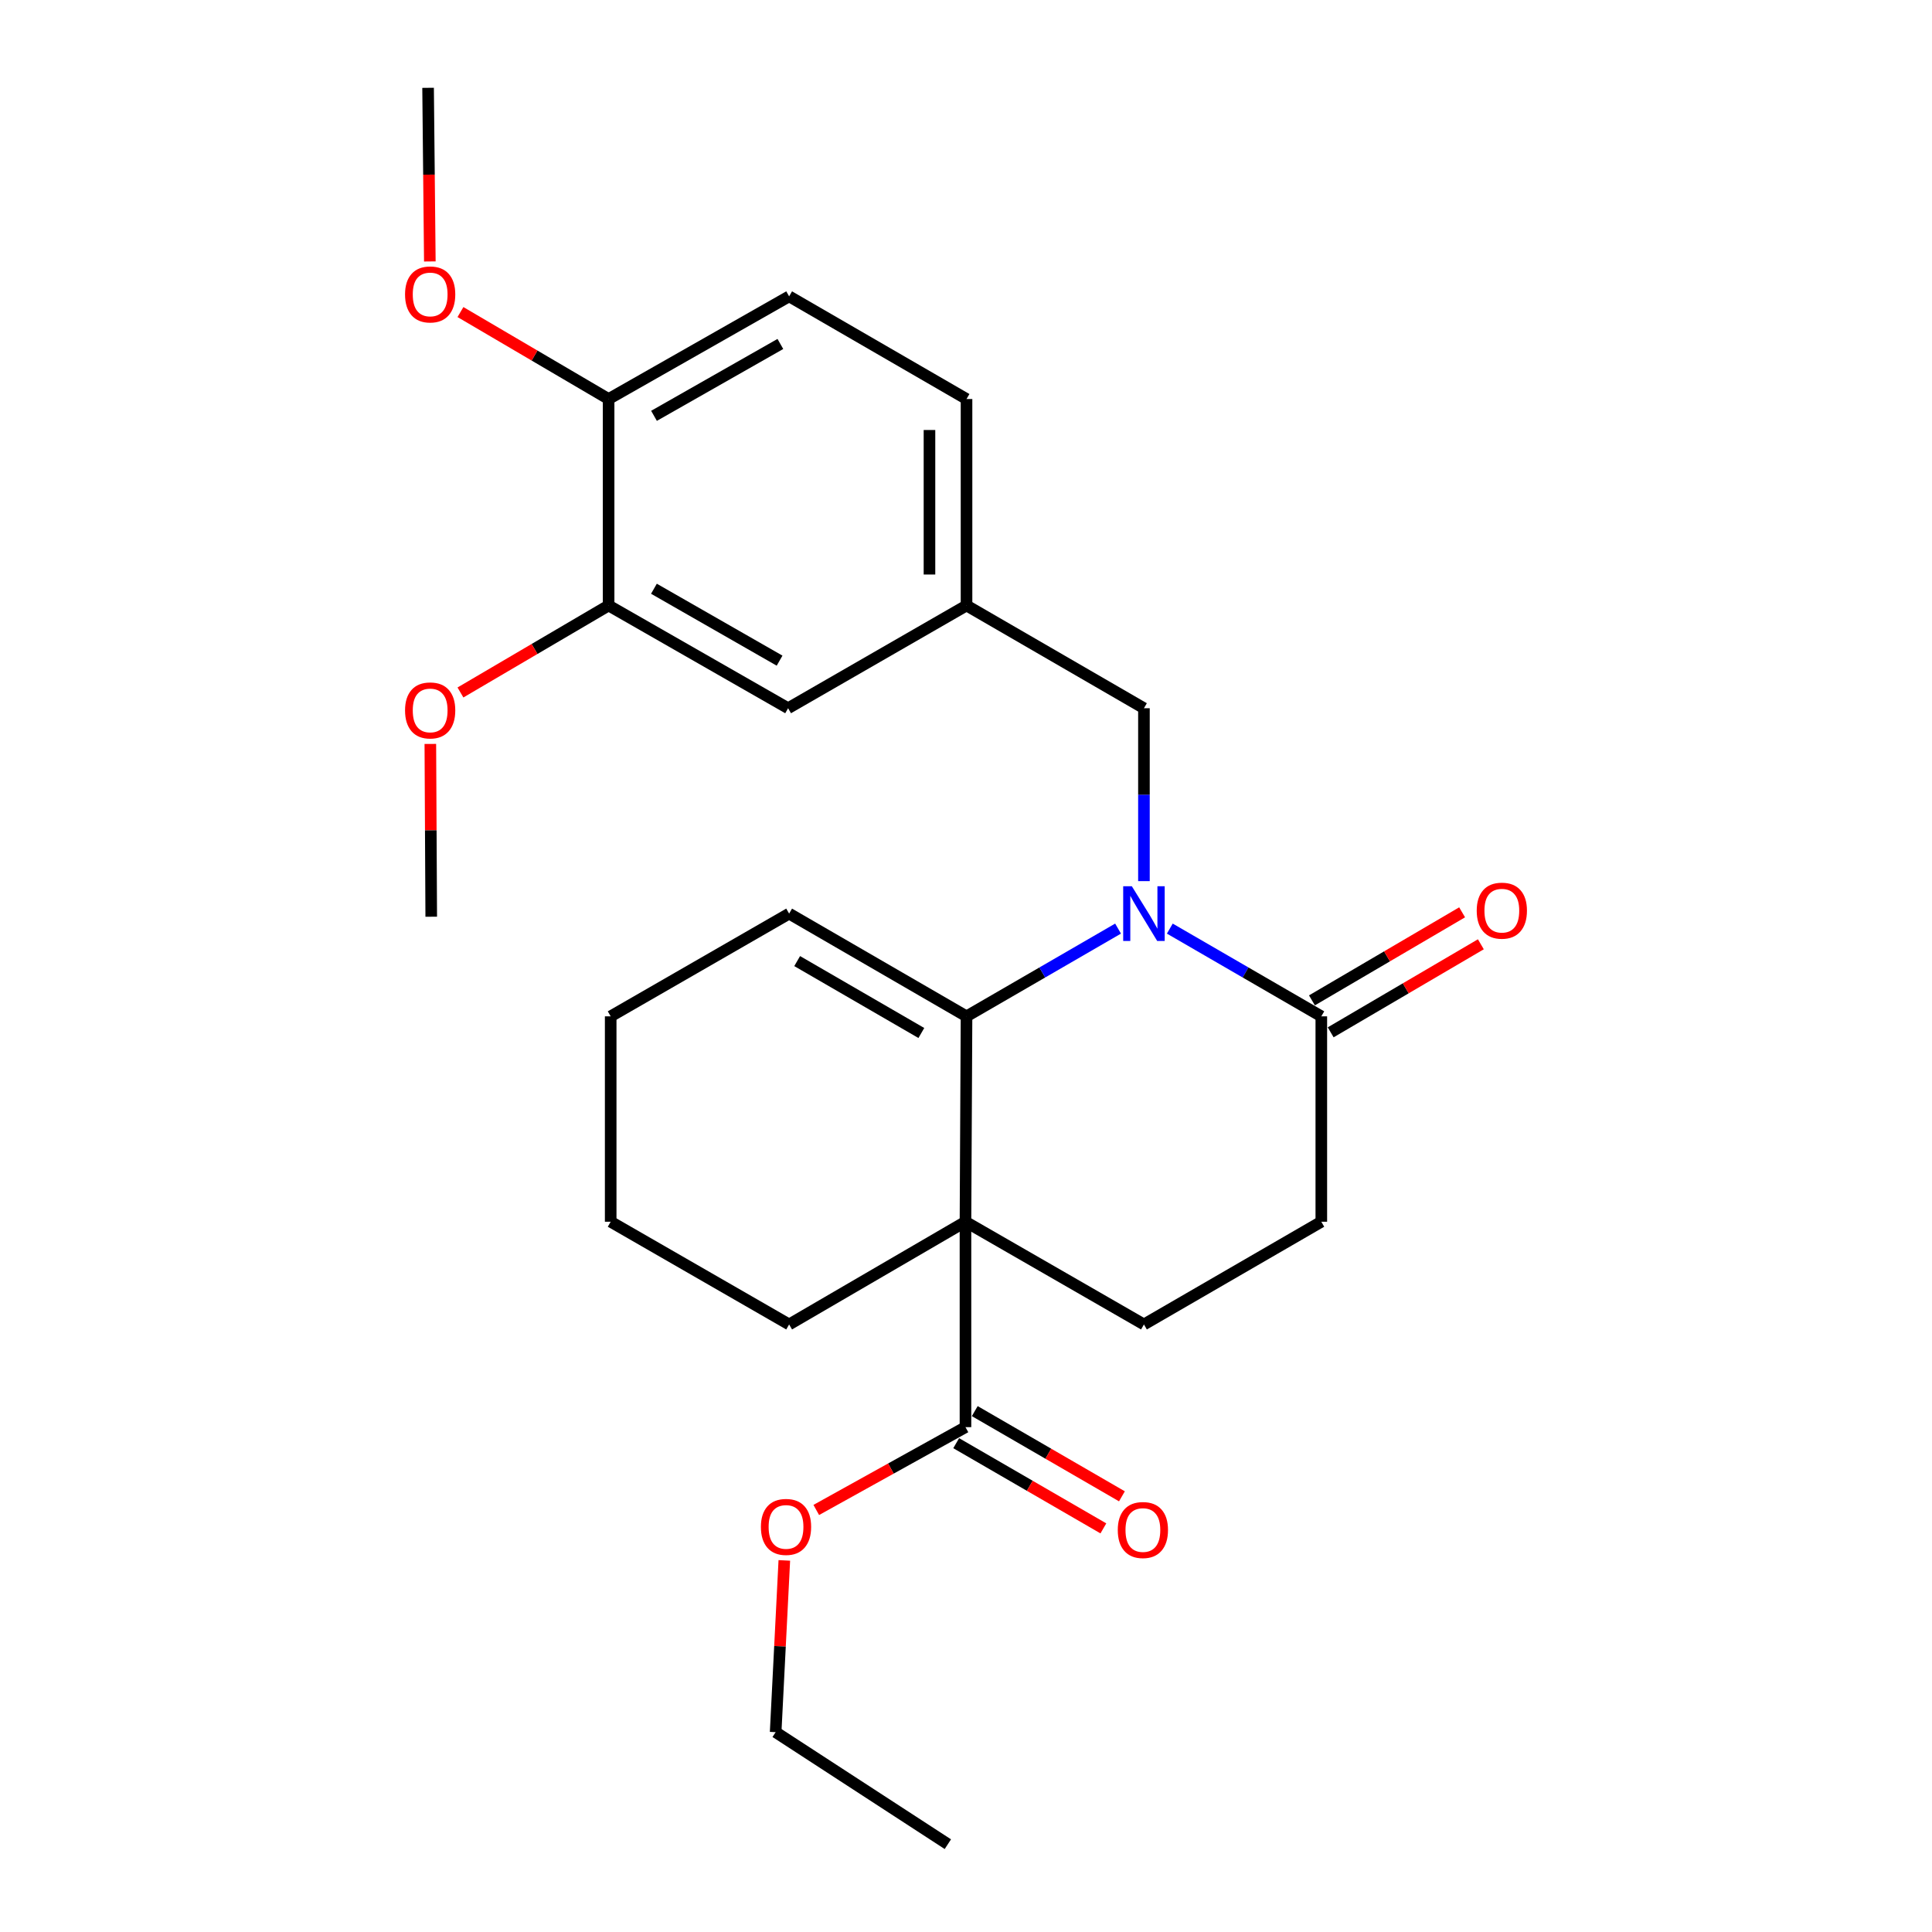 <?xml version='1.0' encoding='iso-8859-1'?>
<svg version='1.1' baseProfile='full'
              xmlns='http://www.w3.org/2000/svg'
                      xmlns:rdkit='http://www.rdkit.org/xml'
                      xmlns:xlink='http://www.w3.org/1999/xlink'
                  xml:space='preserve'
width='1000px' height='1000px' viewBox='0 0 1000 1000'>
<!-- END OF HEADER -->
<rect style='opacity:1.0;fill:#FFFFFF;stroke:none' width='1000' height='1000' x='0' y='0'> </rect>
<path class='bond-0' d='M 499.728,632.369 L 500.272,526.06' style='fill:none;fill-rule:evenodd;stroke:#000000;stroke-width:6px;stroke-linecap:butt;stroke-linejoin:miter;stroke-opacity:1' />
<path class='bond-3' d='M 499.728,632.369 L 499.728,738.689' style='fill:none;fill-rule:evenodd;stroke:#000000;stroke-width:6px;stroke-linecap:butt;stroke-linejoin:miter;stroke-opacity:1' />
<path class='bond-4' d='M 499.728,632.369 L 592.101,685.534' style='fill:none;fill-rule:evenodd;stroke:#000000;stroke-width:6px;stroke-linecap:butt;stroke-linejoin:miter;stroke-opacity:1' />
<path class='bond-15' d='M 499.728,632.369 L 408.453,685.534' style='fill:none;fill-rule:evenodd;stroke:#000000;stroke-width:6px;stroke-linecap:butt;stroke-linejoin:miter;stroke-opacity:1' />
<path class='bond-1' d='M 500.272,526.06 L 539.49,503.35' style='fill:none;fill-rule:evenodd;stroke:#000000;stroke-width:6px;stroke-linecap:butt;stroke-linejoin:miter;stroke-opacity:1' />
<path class='bond-1' d='M 539.49,503.35 L 578.708,480.64' style='fill:none;fill-rule:evenodd;stroke:#0000FF;stroke-width:6px;stroke-linecap:butt;stroke-linejoin:miter;stroke-opacity:1' />
<path class='bond-7' d='M 500.272,526.06 L 408.453,472.885' style='fill:none;fill-rule:evenodd;stroke:#000000;stroke-width:6px;stroke-linecap:butt;stroke-linejoin:miter;stroke-opacity:1' />
<path class='bond-7' d='M 476.888,534.68 L 412.614,497.457' style='fill:none;fill-rule:evenodd;stroke:#000000;stroke-width:6px;stroke-linecap:butt;stroke-linejoin:miter;stroke-opacity:1' />
<path class='bond-5' d='M 592.101,456.067 L 592.101,411.321' style='fill:none;fill-rule:evenodd;stroke:#0000FF;stroke-width:6px;stroke-linecap:butt;stroke-linejoin:miter;stroke-opacity:1' />
<path class='bond-5' d='M 592.101,411.321 L 592.101,366.576' style='fill:none;fill-rule:evenodd;stroke:#000000;stroke-width:6px;stroke-linecap:butt;stroke-linejoin:miter;stroke-opacity:1' />
<path class='bond-27' d='M 605.494,480.642 L 644.702,503.351' style='fill:none;fill-rule:evenodd;stroke:#0000FF;stroke-width:6px;stroke-linecap:butt;stroke-linejoin:miter;stroke-opacity:1' />
<path class='bond-27' d='M 644.702,503.351 L 683.91,526.06' style='fill:none;fill-rule:evenodd;stroke:#000000;stroke-width:6px;stroke-linecap:butt;stroke-linejoin:miter;stroke-opacity:1' />
<path class='bond-2' d='M 683.91,526.06 L 683.91,632.369' style='fill:none;fill-rule:evenodd;stroke:#000000;stroke-width:6px;stroke-linecap:butt;stroke-linejoin:miter;stroke-opacity:1' />
<path class='bond-12' d='M 688.76,534.332 L 727.625,511.545' style='fill:none;fill-rule:evenodd;stroke:#000000;stroke-width:6px;stroke-linecap:butt;stroke-linejoin:miter;stroke-opacity:1' />
<path class='bond-12' d='M 727.625,511.545 L 766.49,488.758' style='fill:none;fill-rule:evenodd;stroke:#FF0000;stroke-width:6px;stroke-linecap:butt;stroke-linejoin:miter;stroke-opacity:1' />
<path class='bond-12' d='M 679.06,517.789 L 717.925,495.001' style='fill:none;fill-rule:evenodd;stroke:#000000;stroke-width:6px;stroke-linecap:butt;stroke-linejoin:miter;stroke-opacity:1' />
<path class='bond-12' d='M 717.925,495.001 L 756.79,472.214' style='fill:none;fill-rule:evenodd;stroke:#FF0000;stroke-width:6px;stroke-linecap:butt;stroke-linejoin:miter;stroke-opacity:1' />
<path class='bond-13' d='M 494.924,746.987 L 533.012,769.039' style='fill:none;fill-rule:evenodd;stroke:#000000;stroke-width:6px;stroke-linecap:butt;stroke-linejoin:miter;stroke-opacity:1' />
<path class='bond-13' d='M 533.012,769.039 L 571.101,791.09' style='fill:none;fill-rule:evenodd;stroke:#FF0000;stroke-width:6px;stroke-linecap:butt;stroke-linejoin:miter;stroke-opacity:1' />
<path class='bond-13' d='M 504.533,730.39 L 542.621,752.442' style='fill:none;fill-rule:evenodd;stroke:#000000;stroke-width:6px;stroke-linecap:butt;stroke-linejoin:miter;stroke-opacity:1' />
<path class='bond-13' d='M 542.621,752.442 L 580.71,774.493' style='fill:none;fill-rule:evenodd;stroke:#FF0000;stroke-width:6px;stroke-linecap:butt;stroke-linejoin:miter;stroke-opacity:1' />
<path class='bond-16' d='M 499.728,738.689 L 461.114,760.122' style='fill:none;fill-rule:evenodd;stroke:#000000;stroke-width:6px;stroke-linecap:butt;stroke-linejoin:miter;stroke-opacity:1' />
<path class='bond-16' d='M 461.114,760.122 L 422.5,781.555' style='fill:none;fill-rule:evenodd;stroke:#FF0000;stroke-width:6px;stroke-linecap:butt;stroke-linejoin:miter;stroke-opacity:1' />
<path class='bond-8' d='M 592.101,685.534 L 683.91,632.369' style='fill:none;fill-rule:evenodd;stroke:#000000;stroke-width:6px;stroke-linecap:butt;stroke-linejoin:miter;stroke-opacity:1' />
<path class='bond-11' d='M 592.101,366.576 L 500.272,313.4' style='fill:none;fill-rule:evenodd;stroke:#000000;stroke-width:6px;stroke-linecap:butt;stroke-linejoin:miter;stroke-opacity:1' />
<path class='bond-6' d='M 315.014,313.4 L 407.92,366.576' style='fill:none;fill-rule:evenodd;stroke:#000000;stroke-width:6px;stroke-linecap:butt;stroke-linejoin:miter;stroke-opacity:1' />
<path class='bond-6' d='M 338.477,304.732 L 403.511,341.955' style='fill:none;fill-rule:evenodd;stroke:#000000;stroke-width:6px;stroke-linecap:butt;stroke-linejoin:miter;stroke-opacity:1' />
<path class='bond-18' d='M 315.014,313.4 L 276.672,335.913' style='fill:none;fill-rule:evenodd;stroke:#000000;stroke-width:6px;stroke-linecap:butt;stroke-linejoin:miter;stroke-opacity:1' />
<path class='bond-18' d='M 276.672,335.913 L 238.33,358.426' style='fill:none;fill-rule:evenodd;stroke:#FF0000;stroke-width:6px;stroke-linecap:butt;stroke-linejoin:miter;stroke-opacity:1' />
<path class='bond-28' d='M 315.014,313.4 L 315.014,206.537' style='fill:none;fill-rule:evenodd;stroke:#000000;stroke-width:6px;stroke-linecap:butt;stroke-linejoin:miter;stroke-opacity:1' />
<path class='bond-26' d='M 408.453,472.885 L 316.09,526.06' style='fill:none;fill-rule:evenodd;stroke:#000000;stroke-width:6px;stroke-linecap:butt;stroke-linejoin:miter;stroke-opacity:1' />
<path class='bond-9' d='M 315.014,206.537 L 408.453,153.394' style='fill:none;fill-rule:evenodd;stroke:#000000;stroke-width:6px;stroke-linecap:butt;stroke-linejoin:miter;stroke-opacity:1' />
<path class='bond-9' d='M 338.511,215.236 L 403.918,178.035' style='fill:none;fill-rule:evenodd;stroke:#000000;stroke-width:6px;stroke-linecap:butt;stroke-linejoin:miter;stroke-opacity:1' />
<path class='bond-19' d='M 315.014,206.537 L 276.672,184.029' style='fill:none;fill-rule:evenodd;stroke:#000000;stroke-width:6px;stroke-linecap:butt;stroke-linejoin:miter;stroke-opacity:1' />
<path class='bond-19' d='M 276.672,184.029 L 238.329,161.521' style='fill:none;fill-rule:evenodd;stroke:#FF0000;stroke-width:6px;stroke-linecap:butt;stroke-linejoin:miter;stroke-opacity:1' />
<path class='bond-10' d='M 407.92,366.576 L 500.272,313.4' style='fill:none;fill-rule:evenodd;stroke:#000000;stroke-width:6px;stroke-linecap:butt;stroke-linejoin:miter;stroke-opacity:1' />
<path class='bond-17' d='M 500.272,313.4 L 500.272,206.537' style='fill:none;fill-rule:evenodd;stroke:#000000;stroke-width:6px;stroke-linecap:butt;stroke-linejoin:miter;stroke-opacity:1' />
<path class='bond-17' d='M 481.094,297.371 L 481.094,222.567' style='fill:none;fill-rule:evenodd;stroke:#000000;stroke-width:6px;stroke-linecap:butt;stroke-linejoin:miter;stroke-opacity:1' />
<path class='bond-14' d='M 408.453,153.394 L 500.272,206.537' style='fill:none;fill-rule:evenodd;stroke:#000000;stroke-width:6px;stroke-linecap:butt;stroke-linejoin:miter;stroke-opacity:1' />
<path class='bond-24' d='M 408.453,685.534 L 316.09,632.369' style='fill:none;fill-rule:evenodd;stroke:#000000;stroke-width:6px;stroke-linecap:butt;stroke-linejoin:miter;stroke-opacity:1' />
<path class='bond-21' d='M 405.964,807.666 L 403.719,852.116' style='fill:none;fill-rule:evenodd;stroke:#FF0000;stroke-width:6px;stroke-linecap:butt;stroke-linejoin:miter;stroke-opacity:1' />
<path class='bond-21' d='M 403.719,852.116 L 401.474,896.565' style='fill:none;fill-rule:evenodd;stroke:#000000;stroke-width:6px;stroke-linecap:butt;stroke-linejoin:miter;stroke-opacity:1' />
<path class='bond-22' d='M 222.742,385.062 L 222.974,429.778' style='fill:none;fill-rule:evenodd;stroke:#FF0000;stroke-width:6px;stroke-linecap:butt;stroke-linejoin:miter;stroke-opacity:1' />
<path class='bond-22' d='M 222.974,429.778 L 223.206,474.494' style='fill:none;fill-rule:evenodd;stroke:#000000;stroke-width:6px;stroke-linecap:butt;stroke-linejoin:miter;stroke-opacity:1' />
<path class='bond-23' d='M 222.481,135.326 L 222.028,90.39' style='fill:none;fill-rule:evenodd;stroke:#FF0000;stroke-width:6px;stroke-linecap:butt;stroke-linejoin:miter;stroke-opacity:1' />
<path class='bond-23' d='M 222.028,90.39 L 221.576,45.455' style='fill:none;fill-rule:evenodd;stroke:#000000;stroke-width:6px;stroke-linecap:butt;stroke-linejoin:miter;stroke-opacity:1' />
<path class='bond-20' d='M 316.09,526.06 L 316.09,632.369' style='fill:none;fill-rule:evenodd;stroke:#000000;stroke-width:6px;stroke-linecap:butt;stroke-linejoin:miter;stroke-opacity:1' />
<path class='bond-25' d='M 401.474,896.565 L 490.608,954.545' style='fill:none;fill-rule:evenodd;stroke:#000000;stroke-width:6px;stroke-linecap:butt;stroke-linejoin:miter;stroke-opacity:1' />
<path  class='atom-2' d='M 585.841 458.725
L 595.121 473.725
Q 596.041 475.205, 597.521 477.885
Q 599.001 480.565, 599.081 480.725
L 599.081 458.725
L 602.841 458.725
L 602.841 487.045
L 598.961 487.045
L 589.001 470.645
Q 587.841 468.725, 586.601 466.525
Q 585.401 464.325, 585.041 463.645
L 585.041 487.045
L 581.361 487.045
L 581.361 458.725
L 585.841 458.725
' fill='#0000FF'/>
<path  class='atom-13' d='M 764.348 471.356
Q 764.348 464.556, 767.708 460.756
Q 771.068 456.956, 777.348 456.956
Q 783.628 456.956, 786.988 460.756
Q 790.348 464.556, 790.348 471.356
Q 790.348 478.236, 786.948 482.156
Q 783.548 486.036, 777.348 486.036
Q 771.108 486.036, 767.708 482.156
Q 764.348 478.276, 764.348 471.356
M 777.348 482.836
Q 781.668 482.836, 783.988 479.956
Q 786.348 477.036, 786.348 471.356
Q 786.348 465.796, 783.988 462.996
Q 781.668 460.156, 777.348 460.156
Q 773.028 460.156, 770.668 462.956
Q 768.348 465.756, 768.348 471.356
Q 768.348 477.076, 770.668 479.956
Q 773.028 482.836, 777.348 482.836
' fill='#FF0000'/>
<path  class='atom-14' d='M 578.558 791.934
Q 578.558 785.134, 581.918 781.334
Q 585.278 777.534, 591.558 777.534
Q 597.838 777.534, 601.198 781.334
Q 604.558 785.134, 604.558 791.934
Q 604.558 798.814, 601.158 802.734
Q 597.758 806.614, 591.558 806.614
Q 585.318 806.614, 581.918 802.734
Q 578.558 798.854, 578.558 791.934
M 591.558 803.414
Q 595.878 803.414, 598.198 800.534
Q 600.558 797.614, 600.558 791.934
Q 600.558 786.374, 598.198 783.574
Q 595.878 780.734, 591.558 780.734
Q 587.238 780.734, 584.878 783.534
Q 582.558 786.334, 582.558 791.934
Q 582.558 797.654, 584.878 800.534
Q 587.238 803.414, 591.558 803.414
' fill='#FF0000'/>
<path  class='atom-17' d='M 393.844 790.325
Q 393.844 783.525, 397.204 779.725
Q 400.564 775.925, 406.844 775.925
Q 413.124 775.925, 416.484 779.725
Q 419.844 783.525, 419.844 790.325
Q 419.844 797.205, 416.444 801.125
Q 413.044 805.005, 406.844 805.005
Q 400.604 805.005, 397.204 801.125
Q 393.844 797.245, 393.844 790.325
M 406.844 801.805
Q 411.164 801.805, 413.484 798.925
Q 415.844 796.005, 415.844 790.325
Q 415.844 784.765, 413.484 781.965
Q 411.164 779.125, 406.844 779.125
Q 402.524 779.125, 400.164 781.925
Q 397.844 784.725, 397.844 790.325
Q 397.844 796.045, 400.164 798.925
Q 402.524 801.805, 406.844 801.805
' fill='#FF0000'/>
<path  class='atom-19' d='M 209.652 367.711
Q 209.652 360.911, 213.012 357.111
Q 216.372 353.311, 222.652 353.311
Q 228.932 353.311, 232.292 357.111
Q 235.652 360.911, 235.652 367.711
Q 235.652 374.591, 232.252 378.511
Q 228.852 382.391, 222.652 382.391
Q 216.412 382.391, 213.012 378.511
Q 209.652 374.631, 209.652 367.711
M 222.652 379.191
Q 226.972 379.191, 229.292 376.311
Q 231.652 373.391, 231.652 367.711
Q 231.652 362.151, 229.292 359.351
Q 226.972 356.511, 222.652 356.511
Q 218.332 356.511, 215.972 359.311
Q 213.652 362.111, 213.652 367.711
Q 213.652 373.431, 215.972 376.311
Q 218.332 379.191, 222.652 379.191
' fill='#FF0000'/>
<path  class='atom-20' d='M 209.652 152.397
Q 209.652 145.597, 213.012 141.797
Q 216.372 137.997, 222.652 137.997
Q 228.932 137.997, 232.292 141.797
Q 235.652 145.597, 235.652 152.397
Q 235.652 159.277, 232.252 163.197
Q 228.852 167.077, 222.652 167.077
Q 216.412 167.077, 213.012 163.197
Q 209.652 159.317, 209.652 152.397
M 222.652 163.877
Q 226.972 163.877, 229.292 160.997
Q 231.652 158.077, 231.652 152.397
Q 231.652 146.837, 229.292 144.037
Q 226.972 141.197, 222.652 141.197
Q 218.332 141.197, 215.972 143.997
Q 213.652 146.797, 213.652 152.397
Q 213.652 158.117, 215.972 160.997
Q 218.332 163.877, 222.652 163.877
' fill='#FF0000'/>
</svg>
